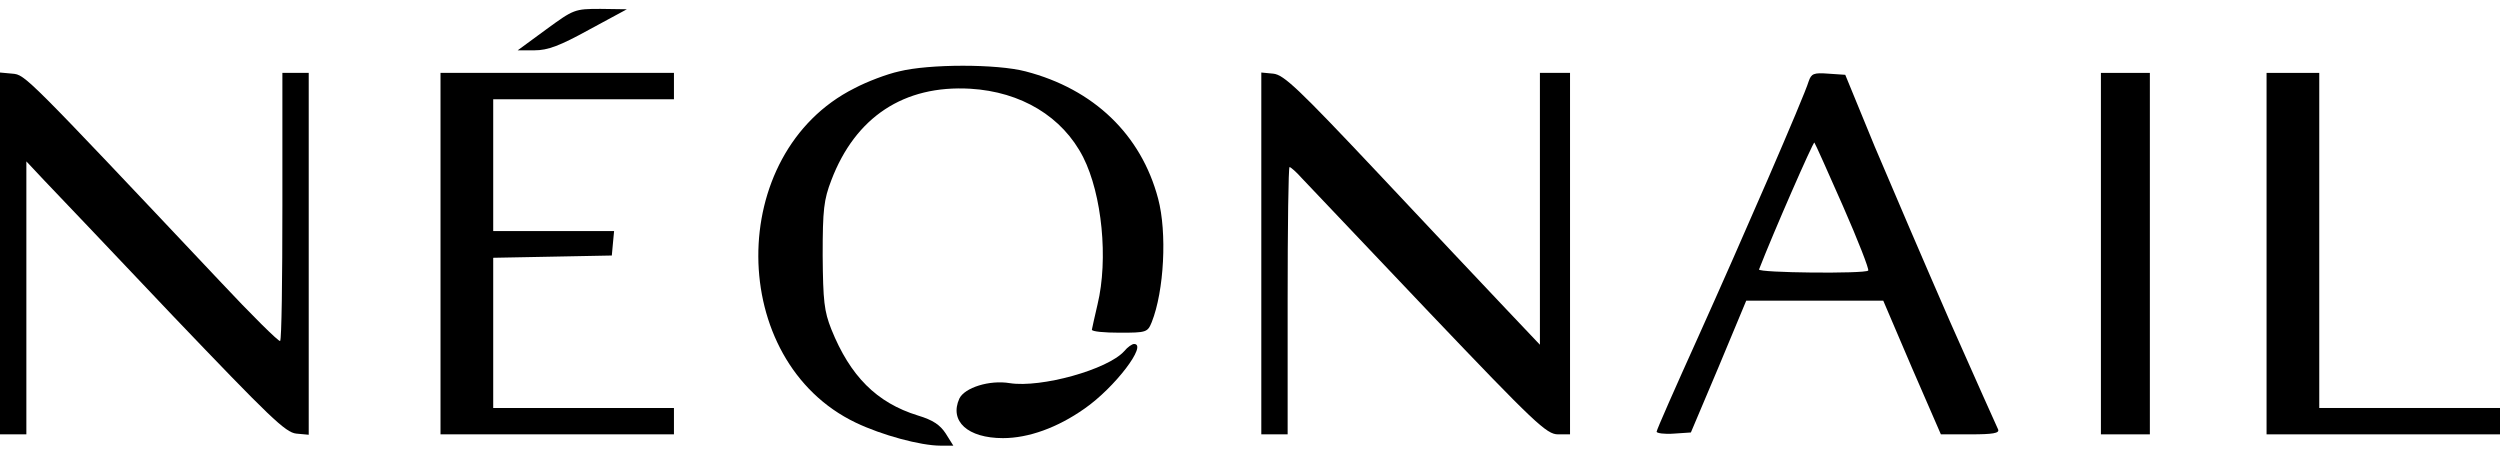<svg width="88" height="16" viewBox="0 0 88 16" fill="none" xmlns="http://www.w3.org/2000/svg">
<path d="M19.217 1.042L18.223 1.771H18.819C19.283 1.771 19.707 1.612 20.741 1.042L22.066 0.326L21.139 0.313C20.224 0.313 20.198 0.326 19.217 1.042Z" fill="black"/>
<path d="M31.648 2.513C31.224 2.606 30.522 2.871 30.071 3.11C25.538 5.389 25.578 12.705 30.124 14.878C31.038 15.316 32.404 15.687 33.106 15.687H33.557L33.291 15.262C33.093 14.958 32.841 14.785 32.311 14.626C30.853 14.176 29.925 13.235 29.263 11.591C29.011 10.955 28.971 10.598 28.958 8.994C28.958 7.377 28.998 7.032 29.263 6.343C30.111 4.117 31.82 2.99 34.153 3.123C35.942 3.229 37.4 4.104 38.129 5.535C38.791 6.847 39.017 9.126 38.633 10.717C38.526 11.154 38.447 11.552 38.434 11.605C38.434 11.671 38.871 11.711 39.414 11.711C40.355 11.711 40.395 11.697 40.541 11.34C40.978 10.24 41.084 8.185 40.766 6.993C40.17 4.74 38.5 3.136 36.101 2.513C35.094 2.248 32.708 2.248 31.648 2.513Z" fill="black"/>
<path d="M0 8.915V15.289H0.464H0.928V10.479V5.681L1.551 6.344C1.895 6.701 3.936 8.848 6.083 11.115C9.502 14.693 10.046 15.223 10.43 15.263L10.867 15.303V8.941V2.566H10.404H9.94V7.245C9.94 9.829 9.913 11.963 9.86 12.003C9.82 12.042 8.853 11.088 7.713 9.869C0.875 2.619 0.888 2.633 0.437 2.593L0 2.553V8.915Z" fill="black"/>
<path d="M15.506 8.928V15.289H19.614H23.723V14.825V14.361H20.542H17.361V11.711V9.074L19.455 9.034L21.536 8.994L21.576 8.557L21.616 8.133H19.495H17.361V5.813V3.494H20.542H23.723V3.03V2.566H19.614H15.506V8.928Z" fill="black"/>
<path d="M44.398 8.914V15.289H44.861H45.325V10.584C45.325 8 45.352 5.88 45.392 5.88C45.431 5.88 45.63 6.052 45.829 6.277C46.028 6.489 48.042 8.61 50.295 10.982C54.032 14.905 54.443 15.289 54.841 15.289H55.265V8.928V2.566H54.735H54.205V7.351V12.135L52.986 10.849C52.31 10.134 50.295 8 48.506 6.092C45.71 3.123 45.193 2.633 44.822 2.593L44.398 2.553V8.914Z" fill="black"/>
<path d="M63.667 2.858C63.508 3.401 61.282 8.517 59.784 11.843C58.976 13.633 58.313 15.13 58.313 15.196C58.313 15.249 58.592 15.289 58.923 15.263L59.519 15.223L60.5 12.904L61.467 10.584H63.88H66.291L67.299 12.943L68.319 15.289H69.366C70.148 15.289 70.387 15.249 70.334 15.117C70.294 15.037 69.525 13.315 68.637 11.313C67.763 9.312 66.57 6.529 65.987 5.151L64.953 2.633L64.357 2.593C63.84 2.553 63.76 2.593 63.667 2.858ZM64.874 7.258C65.404 8.464 65.801 9.484 65.761 9.524C65.642 9.643 61.865 9.604 61.918 9.484C62.422 8.186 63.827 4.978 63.866 5.018C63.893 5.045 64.343 6.052 64.874 7.258Z" fill="black"/>
<path d="M73.952 8.928V15.289H74.813H75.675V8.928V2.566H74.813H73.952V8.928Z" fill="black"/>
<path d="M79.783 8.928V15.289H83.891H88V14.825V14.361H84.819H81.638V8.464V2.566H80.711H79.783V8.928Z" fill="black"/>
<path d="M39.574 12.36C38.99 13.01 36.645 13.659 35.545 13.487C34.829 13.367 33.954 13.646 33.769 14.03C33.411 14.825 34.06 15.422 35.306 15.422C36.207 15.422 37.228 15.05 38.169 14.388C39.242 13.646 40.408 12.108 39.918 12.108C39.852 12.108 39.693 12.214 39.574 12.36Z" fill="black"/>
</svg>
